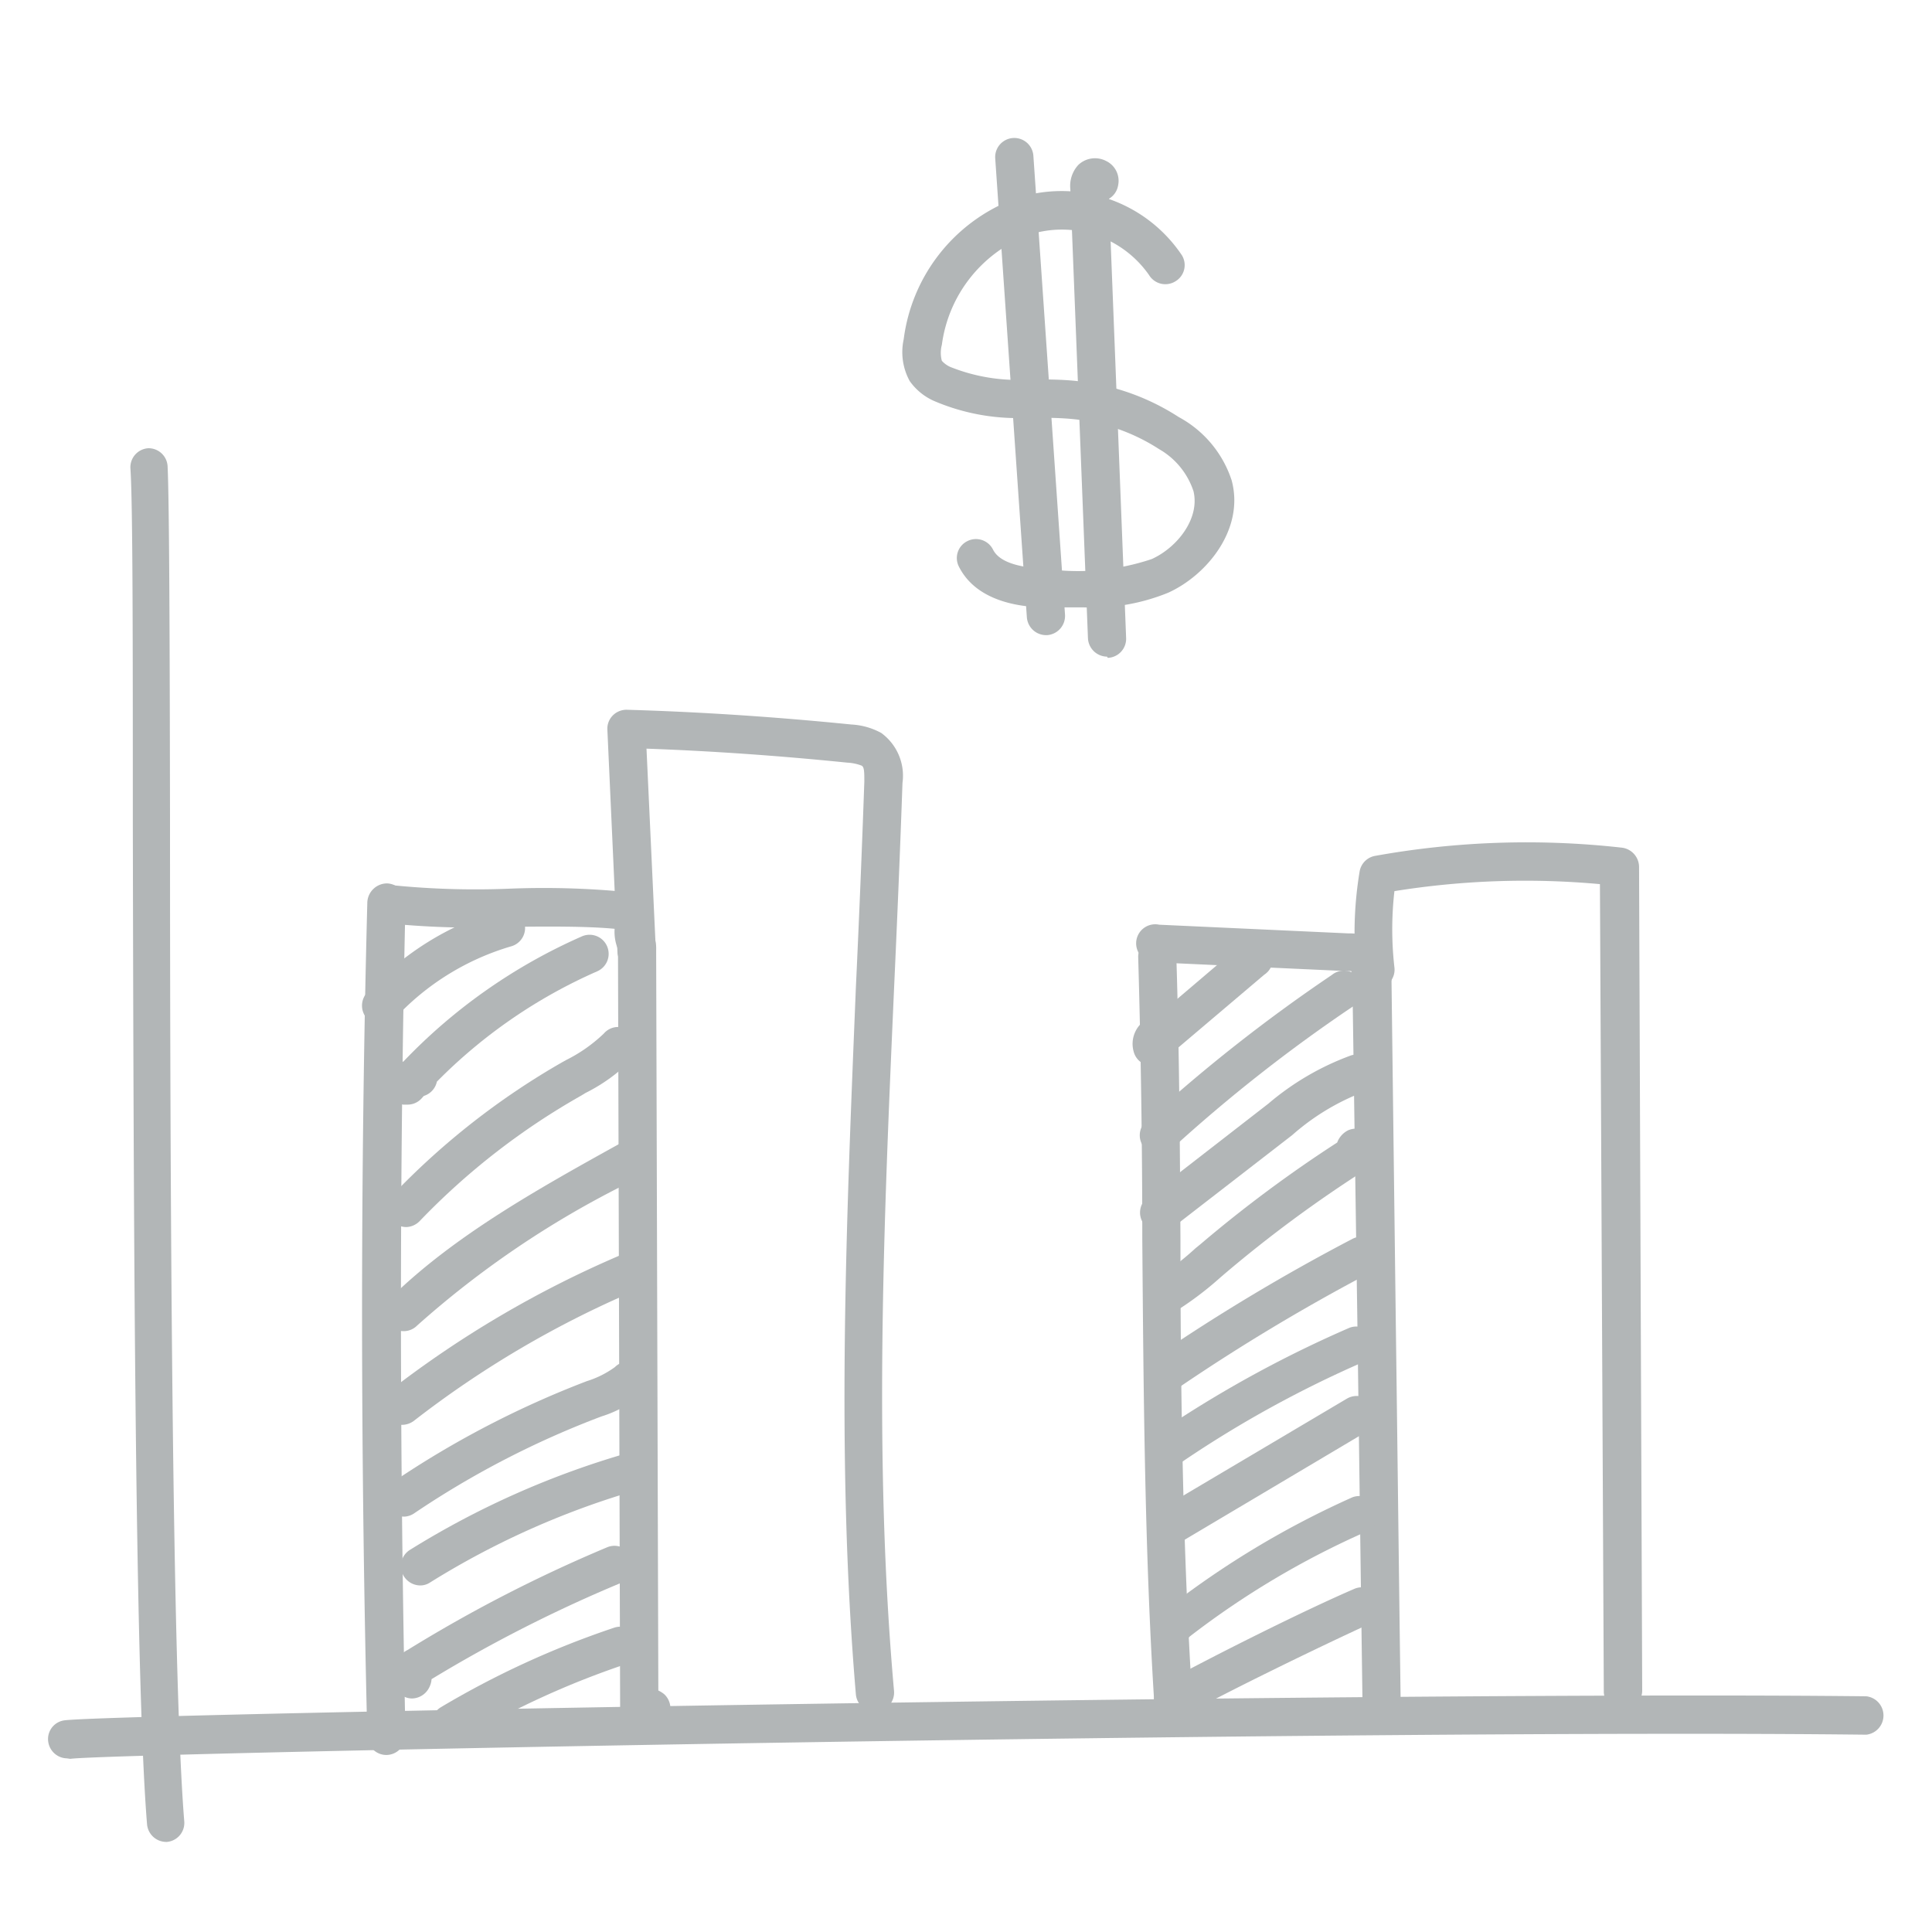 <svg id="Layer_2" data-name="Layer 2" xmlns="http://www.w3.org/2000/svg" viewBox="0 0 80 80"><defs><style>.cls-1{fill:#b2b6b7;}</style></defs><path class="cls-1" d="M6.88,76.27a.8.8,0,0,1-.79-.72C5.57,69.26,5.53,49,5.5,34.12c0-7.43,0-13.3-.1-14.73a.79.79,0,0,1,.75-.83h0a.79.79,0,0,1,.79.75c.07,1.47.09,7.35.1,14.8,0,14.81.08,35.08.59,41.31a.79.79,0,0,1-.72.85Z"/><path class="cls-1" d="M2.77,72.81A.8.8,0,0,1,2,72.14a.78.78,0,0,1,.64-.9c1.61-.27,55.31-1.22,74.64-1a.8.8,0,0,1,0,1.59c-20.68-.24-72.72.76-74.37,1Z"/><path class="cls-1" d="M16,72.67a.79.79,0,0,1-.79-.77c-.28-11.47-.3-23.09,0-34.54a.82.82,0,0,1,.81-.78.79.79,0,0,1,.77.81c-.26,11.43-.24,23,0,34.47a.8.8,0,0,1-.78.81Z"/><path class="cls-1" d="M26.47,72.09a.66.66,0,0,1-.28,0,.79.79,0,0,1-.51-.74l-.09-31.92v-.12a1.89,1.89,0,0,1-.14-.85c-1.14-.11-2.79-.1-4.39-.08a35.23,35.23,0,0,1-5.22-.17.8.8,0,0,1,.26-1.57,34.47,34.47,0,0,0,4.95.16,35.37,35.37,0,0,1,5.23.17c.72.13.74.87.75,1.42a1.93,1.93,0,0,0,0,.25,1.48,1.48,0,0,1,.14.7L27.26,70a1.2,1.2,0,0,1,.24.15.8.8,0,0,1,.06,1.12l-.5.55A.8.8,0,0,1,26.47,72.09Zm.43-33.71h0Z"/><path class="cls-1" d="M36.23,70.88a.79.79,0,0,1-.79-.72c-.83-9.76-.39-19.68,0-29.27q.2-4.26.35-8.52c0-.4,0-.62-.12-.67a1.92,1.92,0,0,0-.58-.12c-2.75-.28-5.54-.48-8.32-.58l.39,8.41a.8.8,0,0,1-1.59.07l-.42-9.27a.78.78,0,0,1,.23-.59.8.8,0,0,1,.59-.23c3.09.09,6.21.3,9.28.61a2.89,2.89,0,0,1,1.24.35,2.19,2.19,0,0,1,.88,2.07c-.1,2.85-.22,5.69-.35,8.54-.42,9.54-.86,19.41,0,29.06a.8.8,0,0,1-.72.86Z"/><path class="cls-1" d="M48.58,71.17a.8.8,0,0,1-.79-.75c-.39-6.2-.44-12.75-.49-19.08,0-3.88-.06-7.9-.17-11.72a.79.79,0,0,1,1.58,0c.12,3.85.15,7.87.17,11.75,0,6.32.1,12.84.49,19a.78.78,0,0,1-.74.84Z"/><path class="cls-1" d="M57.21,71.41a.79.79,0,0,1-.79-.78c-.07-5-.14-10.33-.21-15.61L56,40.66a1,1,0,0,0-.05-.45s-.15,0-.21,0l-7.84-.36A.79.79,0,1,1,48,38.29l7.84.36a1.94,1.94,0,0,1,1.09.3,2,2,0,0,1,.69,1.69L57.8,55c.07,5.28.13,10.57.2,15.6a.79.79,0,0,1-.78.81Z"/><path class="cls-1" d="M67.2,70.84a.8.8,0,0,1-.79-.79l-.16-33.44a34.14,34.14,0,0,0-8.51.29,13.92,13.92,0,0,0,0,3.16.78.78,0,0,1-.7.87.8.8,0,0,1-.87-.71,15.53,15.53,0,0,1,.13-4.14.79.79,0,0,1,.64-.64,35.38,35.38,0,0,1,10.22-.34.81.81,0,0,1,.71.79L68,70a.8.8,0,0,1-.79.8Z"/><path class="cls-1" d="M15.83,42.44a.8.8,0,0,1-.62-1.35,12,12,0,0,1,5.48-3.41.79.79,0,1,1,.46,1.51,10.65,10.65,0,0,0-4.44,2.61.91.91,0,0,1-.88.64Z"/><path class="cls-1" d="M16.86,45.74l-.17,0a.8.8,0,0,1-.59-.56,1,1,0,0,1,.22-.94,1.24,1.24,0,0,1,.39-.29,23,23,0,0,1,7.37-5.17.79.79,0,1,1,.65,1.44,21.41,21.41,0,0,0-6.64,4.57.79.79,0,0,1-.54.59l-.09.1A.78.78,0,0,1,16.86,45.74Z"/><path class="cls-1" d="M16.82,50.81a.82.82,0,0,1-.55-.22.79.79,0,0,1,0-1.12,31,31,0,0,1,7-5.48l.18-.1A6.33,6.33,0,0,0,25,42.8a.78.78,0,0,1,1.11-.08.79.79,0,0,1,.08,1.12,7.24,7.24,0,0,1-1.95,1.42l-.18.11a29.14,29.14,0,0,0-6.68,5.19A.81.81,0,0,1,16.82,50.81Z"/><path class="cls-1" d="M16.71,55.12a.8.8,0,0,1-.56-.23.79.79,0,0,1,0-1.12c2.64-2.6,6.15-4.55,9.54-6.43a.78.78,0,0,1,1.13.95,1.27,1.27,0,0,1-1,.79,39.3,39.3,0,0,0-8.55,5.81A.78.78,0,0,1,16.71,55.12Z"/><path class="cls-1" d="M16.64,59a.76.76,0,0,1-.62-.3.81.81,0,0,1,.13-1.12A43.54,43.54,0,0,1,25.63,52a.8.8,0,0,1,.63,1.46,41.44,41.44,0,0,0-9.13,5.38A.83.83,0,0,1,16.64,59Z"/><path class="cls-1" d="M16.75,62.8a.79.79,0,0,1-.45-1.45,39.45,39.45,0,0,1,8-4.16,4,4,0,0,0,1.16-.58.79.79,0,0,1,1.12,1.12,4.74,4.74,0,0,1-1.67.92,37.42,37.42,0,0,0-7.74,4A.79.79,0,0,1,16.75,62.8Z"/><path class="cls-1" d="M17.4,65.65a.81.81,0,0,1-.67-.37.79.79,0,0,1,.24-1.1,35.75,35.75,0,0,1,9.15-4.05.79.79,0,0,1,.44,1.52,34.1,34.1,0,0,0-8.74,3.87A.74.74,0,0,1,17.4,65.65Z"/><path class="cls-1" d="M17.07,70.33a.75.75,0,0,1-.38-.1,1,1,0,0,1-.51-.82,1.29,1.29,0,0,1,.7-1.09,59.44,59.44,0,0,1,8.26-4.25.79.79,0,1,1,.61,1.46,58.35,58.35,0,0,0-7.88,4,.88.88,0,0,1-.1.35A.81.81,0,0,1,17.07,70.33Z"/><path class="cls-1" d="M18.66,72.16a.79.79,0,0,1-.4-1.47,36.92,36.92,0,0,1,7.17-3.29.79.79,0,0,1,.51,1.5,35.29,35.29,0,0,0-6.87,3.15A.87.87,0,0,1,18.66,72.16Z"/><path class="cls-1" d="M47.7,44.1a.83.83,0,0,1-.22,0,.78.78,0,0,1-.53-.53,1.18,1.18,0,0,1,.71-1.45A.65.65,0,0,1,48,42l3.35-2.85a.79.79,0,1,1,1,1.21l-4.14,3.51A.78.78,0,0,1,47.7,44.1Zm.51-.52Z"/><path class="cls-1" d="M48,47.8a.79.79,0,0,1-.54-1.38,67.09,67.09,0,0,1,7.69-6.05A.79.79,0,1,1,56,41.69a64.66,64.66,0,0,0-7.5,5.9A.77.77,0,0,1,48,47.8Z"/><path class="cls-1" d="M48,51a.79.79,0,0,1-.48-1.42l5-3.88a11.19,11.19,0,0,1,3.43-2,.8.8,0,0,1,1,.53.79.79,0,0,1-.53,1A9.66,9.66,0,0,0,53.51,47l-5,3.87A.83.83,0,0,1,48,51Z"/><path class="cls-1" d="M48.15,54.5a.8.8,0,0,1-.4-1.48,11.73,11.73,0,0,0,1.75-1.33l.22-.18a54.05,54.05,0,0,1,5.65-4.2.92.92,0,0,1,.46-.51.88.88,0,0,1,1.09.36,1,1,0,0,1-.41,1.3,53.31,53.31,0,0,0-5.77,4.26l-.21.18a13.66,13.66,0,0,1-2,1.49A.71.71,0,0,1,48.15,54.5Z"/><path class="cls-1" d="M48.25,57.65a.79.79,0,0,1-.65-.34.78.78,0,0,1,.21-1.1A81.6,81.6,0,0,1,56,51.3a.78.78,0,0,1,1.06.34.77.77,0,0,1-.33,1.06,81.4,81.4,0,0,0-8,4.81A.75.75,0,0,1,48.25,57.65Z"/><path class="cls-1" d="M48.37,60.74a1,1,0,0,1-.64-.25.92.92,0,0,1-.14-1.08.91.91,0,0,1,.9-.43,48.47,48.47,0,0,1,7.39-4,.79.79,0,0,1,1,.41.78.78,0,0,1-.41,1,46.23,46.23,0,0,0-7.46,4.1A1.23,1.23,0,0,1,48.37,60.74Z"/><path class="cls-1" d="M48.58,63.9a.8.8,0,0,1-.41-1.48l7.61-4.51a.81.81,0,0,1,1.09.28.8.8,0,0,1-.28,1.09L49,63.79A.8.8,0,0,1,48.58,63.9Z"/><path class="cls-1" d="M48.84,68a.79.79,0,0,1-.48-1.42A37.18,37.18,0,0,1,56,62a.79.79,0,0,1,1,.41.78.78,0,0,1-.4,1,35.17,35.17,0,0,0-7.33,4.35A.82.82,0,0,1,48.84,68Z"/><path class="cls-1" d="M48.58,71.17a.8.8,0,0,1-.7-.42.79.79,0,0,1,.32-1.07c2.23-1.21,5.82-3,7.86-3.88a.79.79,0,1,1,.65,1.44c-2,.92-5.56,2.64-7.75,3.83A.75.75,0,0,1,48.58,71.17Z"/><path class="cls-1" d="M44.88,25.15c-.53,0-1.05,0-1.54,0-.85,0-2.85-.14-3.63-1.68a.78.78,0,0,1,.34-1.06.79.79,0,0,1,1.07.35c.32.63,1.4.76,2.3.81a9.6,9.6,0,0,0,4.27-.42c1.06-.48,2-1.68,1.73-2.81A3.14,3.14,0,0,0,48,18.6a8,8,0,0,0-3.51-1.24c-.55-.06-1.12-.06-1.73-.07a8.78,8.78,0,0,1-4.09-.69,2.44,2.44,0,0,1-1-.82,2.49,2.49,0,0,1-.25-1.73,7.19,7.19,0,0,1,4.52-5.79,6,6,0,0,1,7,2.31.78.78,0,0,1-.27,1.08.79.79,0,0,1-1.09-.26,4.4,4.4,0,0,0-5.08-1.63A5.68,5.68,0,0,0,39,14.28a1.27,1.27,0,0,0,0,.66,1.05,1.05,0,0,0,.34.25,7.51,7.51,0,0,0,3.38.52c.62,0,1.25,0,1.89.07a9.6,9.6,0,0,1,4.2,1.49A4.6,4.6,0,0,1,51,19.89c.54,2-1,3.91-2.62,4.65A8.31,8.31,0,0,1,44.88,25.15Z"/><path class="cls-1" d="M43.31,26.3a.8.8,0,0,1-.79-.74l-1.31-19a.79.79,0,1,1,1.58-.11l1.31,19a.8.8,0,0,1-.74.85Z"/><path class="cls-1" d="M45.84,27.19a.8.8,0,0,1-.79-.76l-.73-18.6a1.28,1.28,0,0,1,.33-1,1,1,0,0,1,1.16-.16.91.91,0,0,1,.49,1,.8.8,0,0,1-.38.56l.71,18.18a.79.79,0,0,1-.76.83ZM44.74,7.37Z"/></svg>